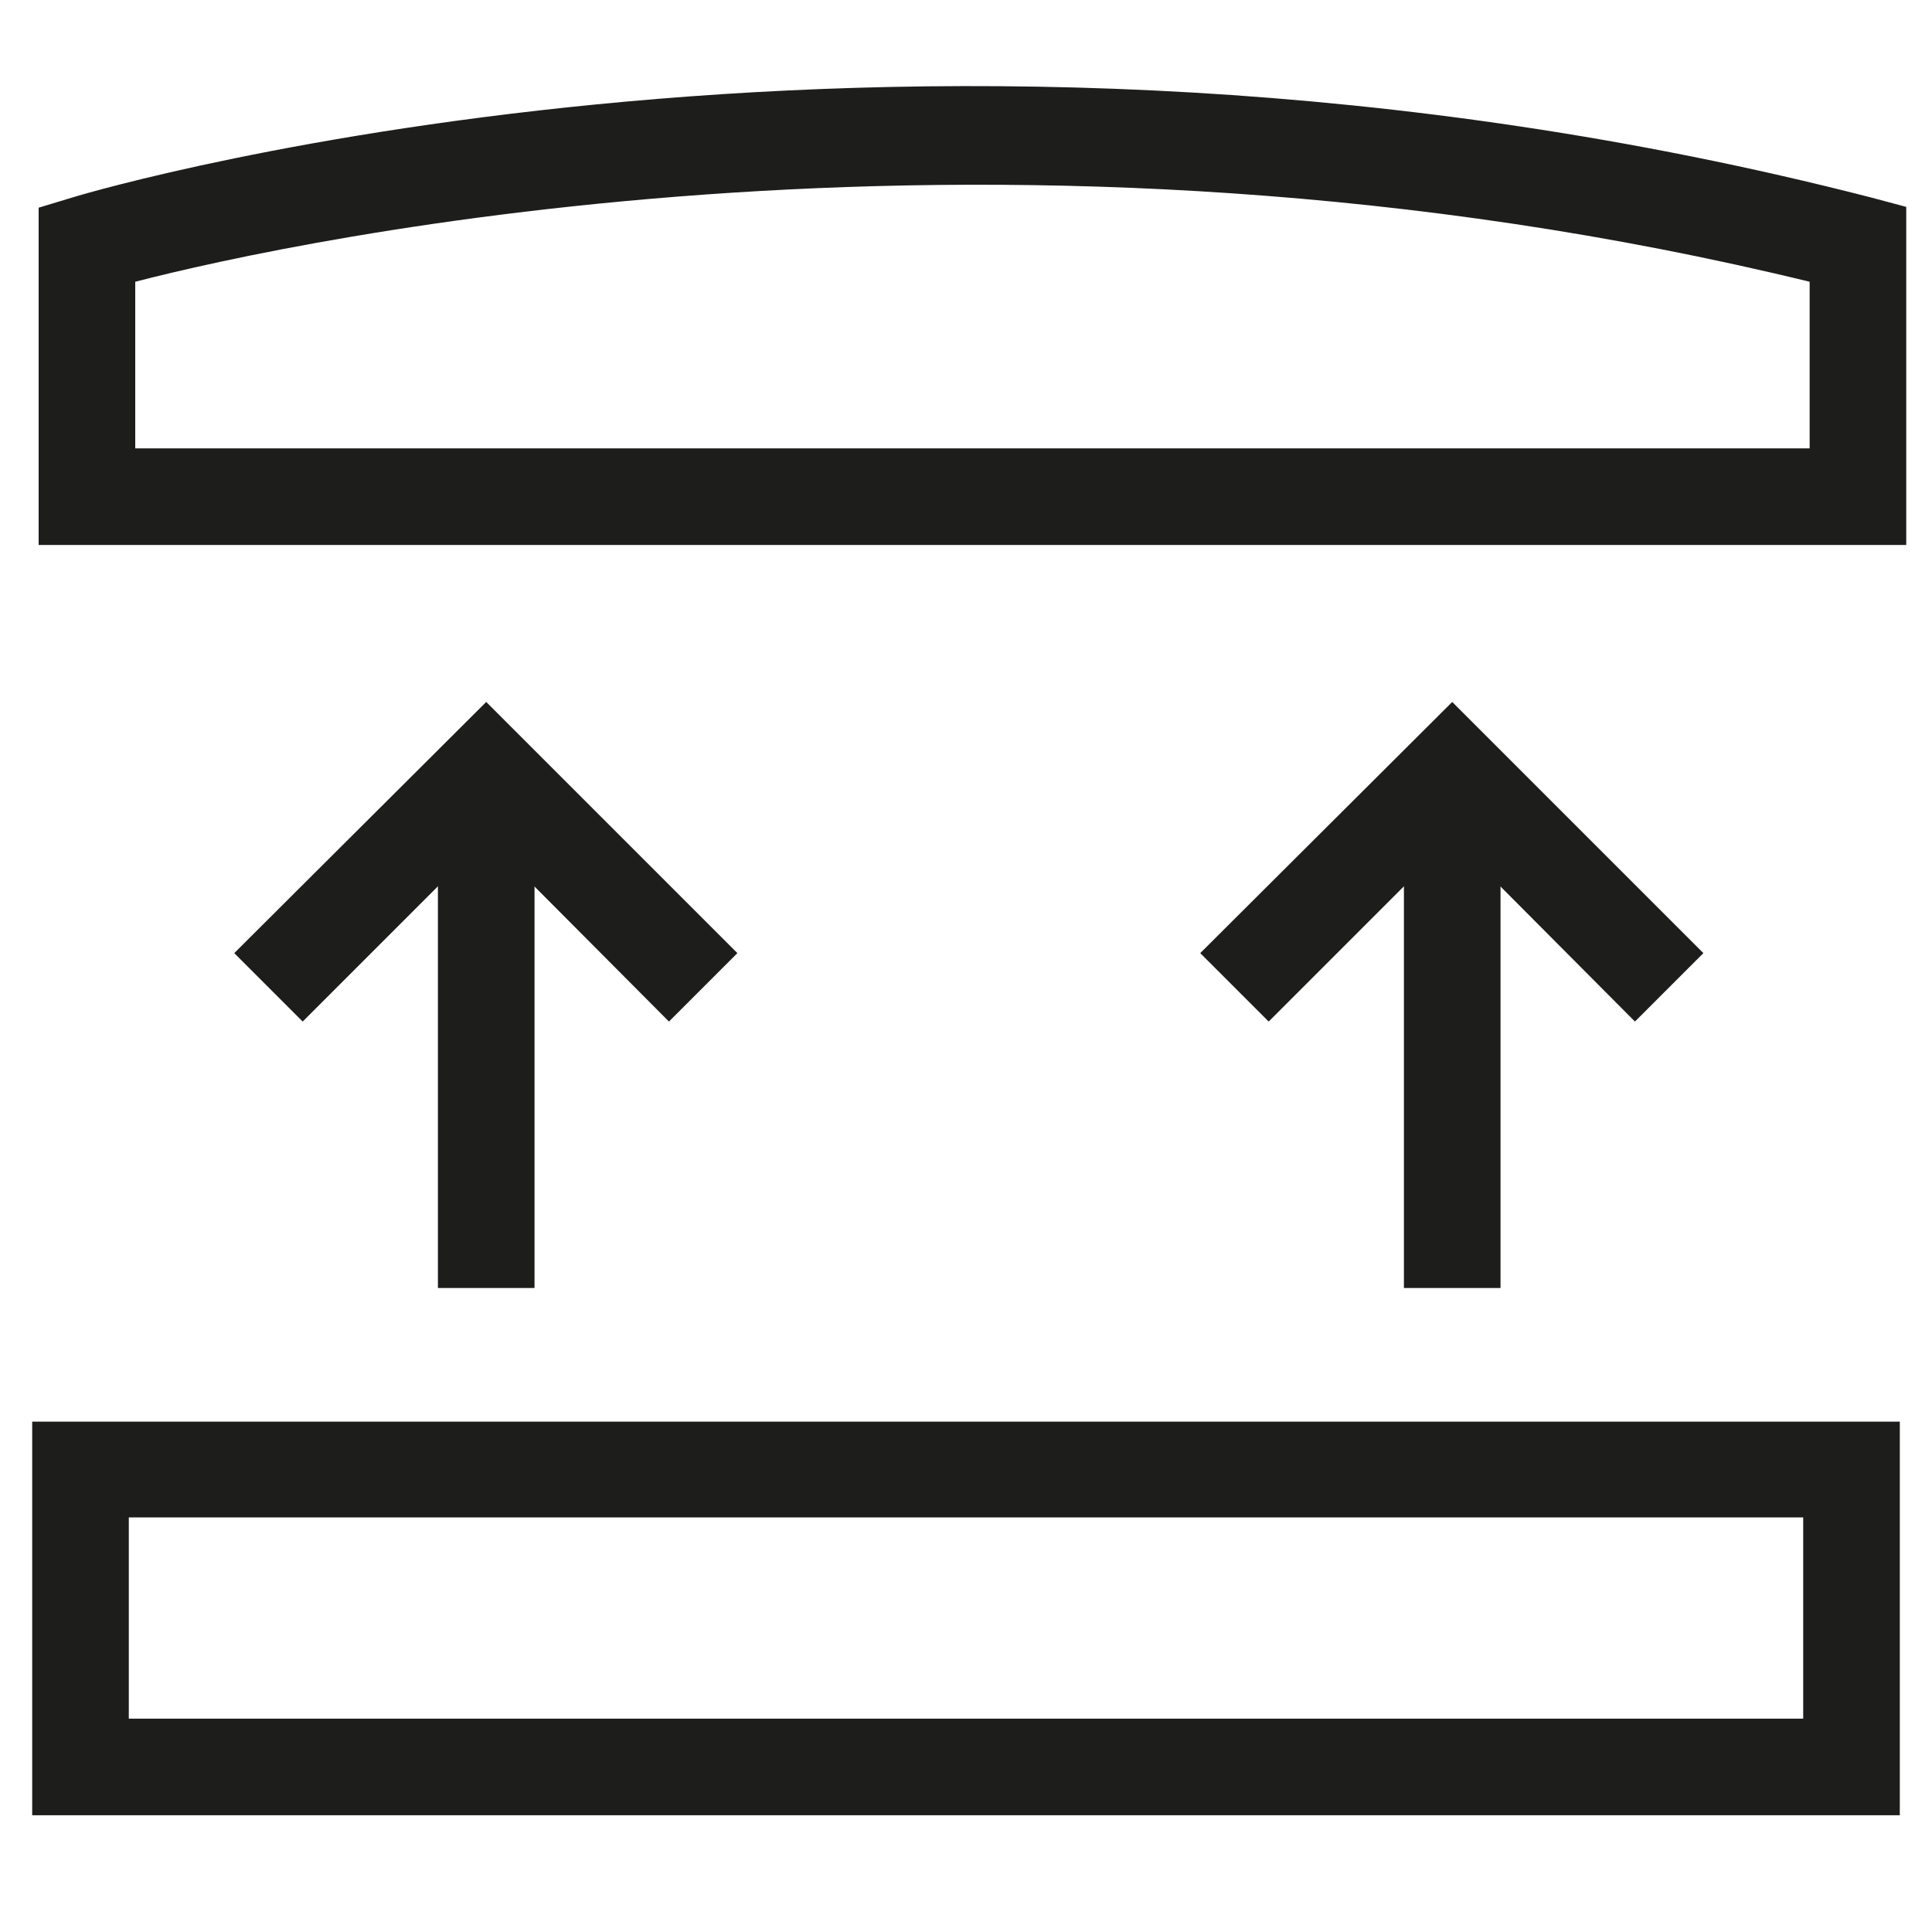<?xml version="1.0" encoding="UTF-8"?>
<svg id="Layer_1" xmlns="http://www.w3.org/2000/svg" viewBox="0 0 24 24">
  <defs>
    <style>
      .cls-1 {
        fill: #1d1d1b;
      }
    </style>
  </defs>
  <path class="cls-1" d="M23.6,22.55H.4v-4.89h23.2v4.89ZM1.6,21.35h20.8v-2.5H1.6v2.5Z"/>
  <rect class="cls-1" x="17.44" y="9.56" width="1.2" height="6.44"/>
  <path class="cls-1" d="M23.68,6.77H.48V2.58l.43-.13c.42-.13,10.48-3.04,22.32,0l.45.12v4.2ZM1.68,5.57h20.8v-2.07c-9.97-2.43-18.79-.52-20.8,0v2.07Z"/>
  <polygon class="cls-1" points="20.31 12.69 18.04 10.41 15.76 12.69 14.91 11.84 18.04 8.72 21.16 11.84 20.31 12.69"/>
  <rect class="cls-1" x="5.44" y="9.56" width="1.2" height="6.44"/>
  <polygon class="cls-1" points="8.31 12.69 6.04 10.41 3.76 12.69 2.91 11.84 6.04 8.72 9.16 11.84 8.31 12.69"/>
</svg>